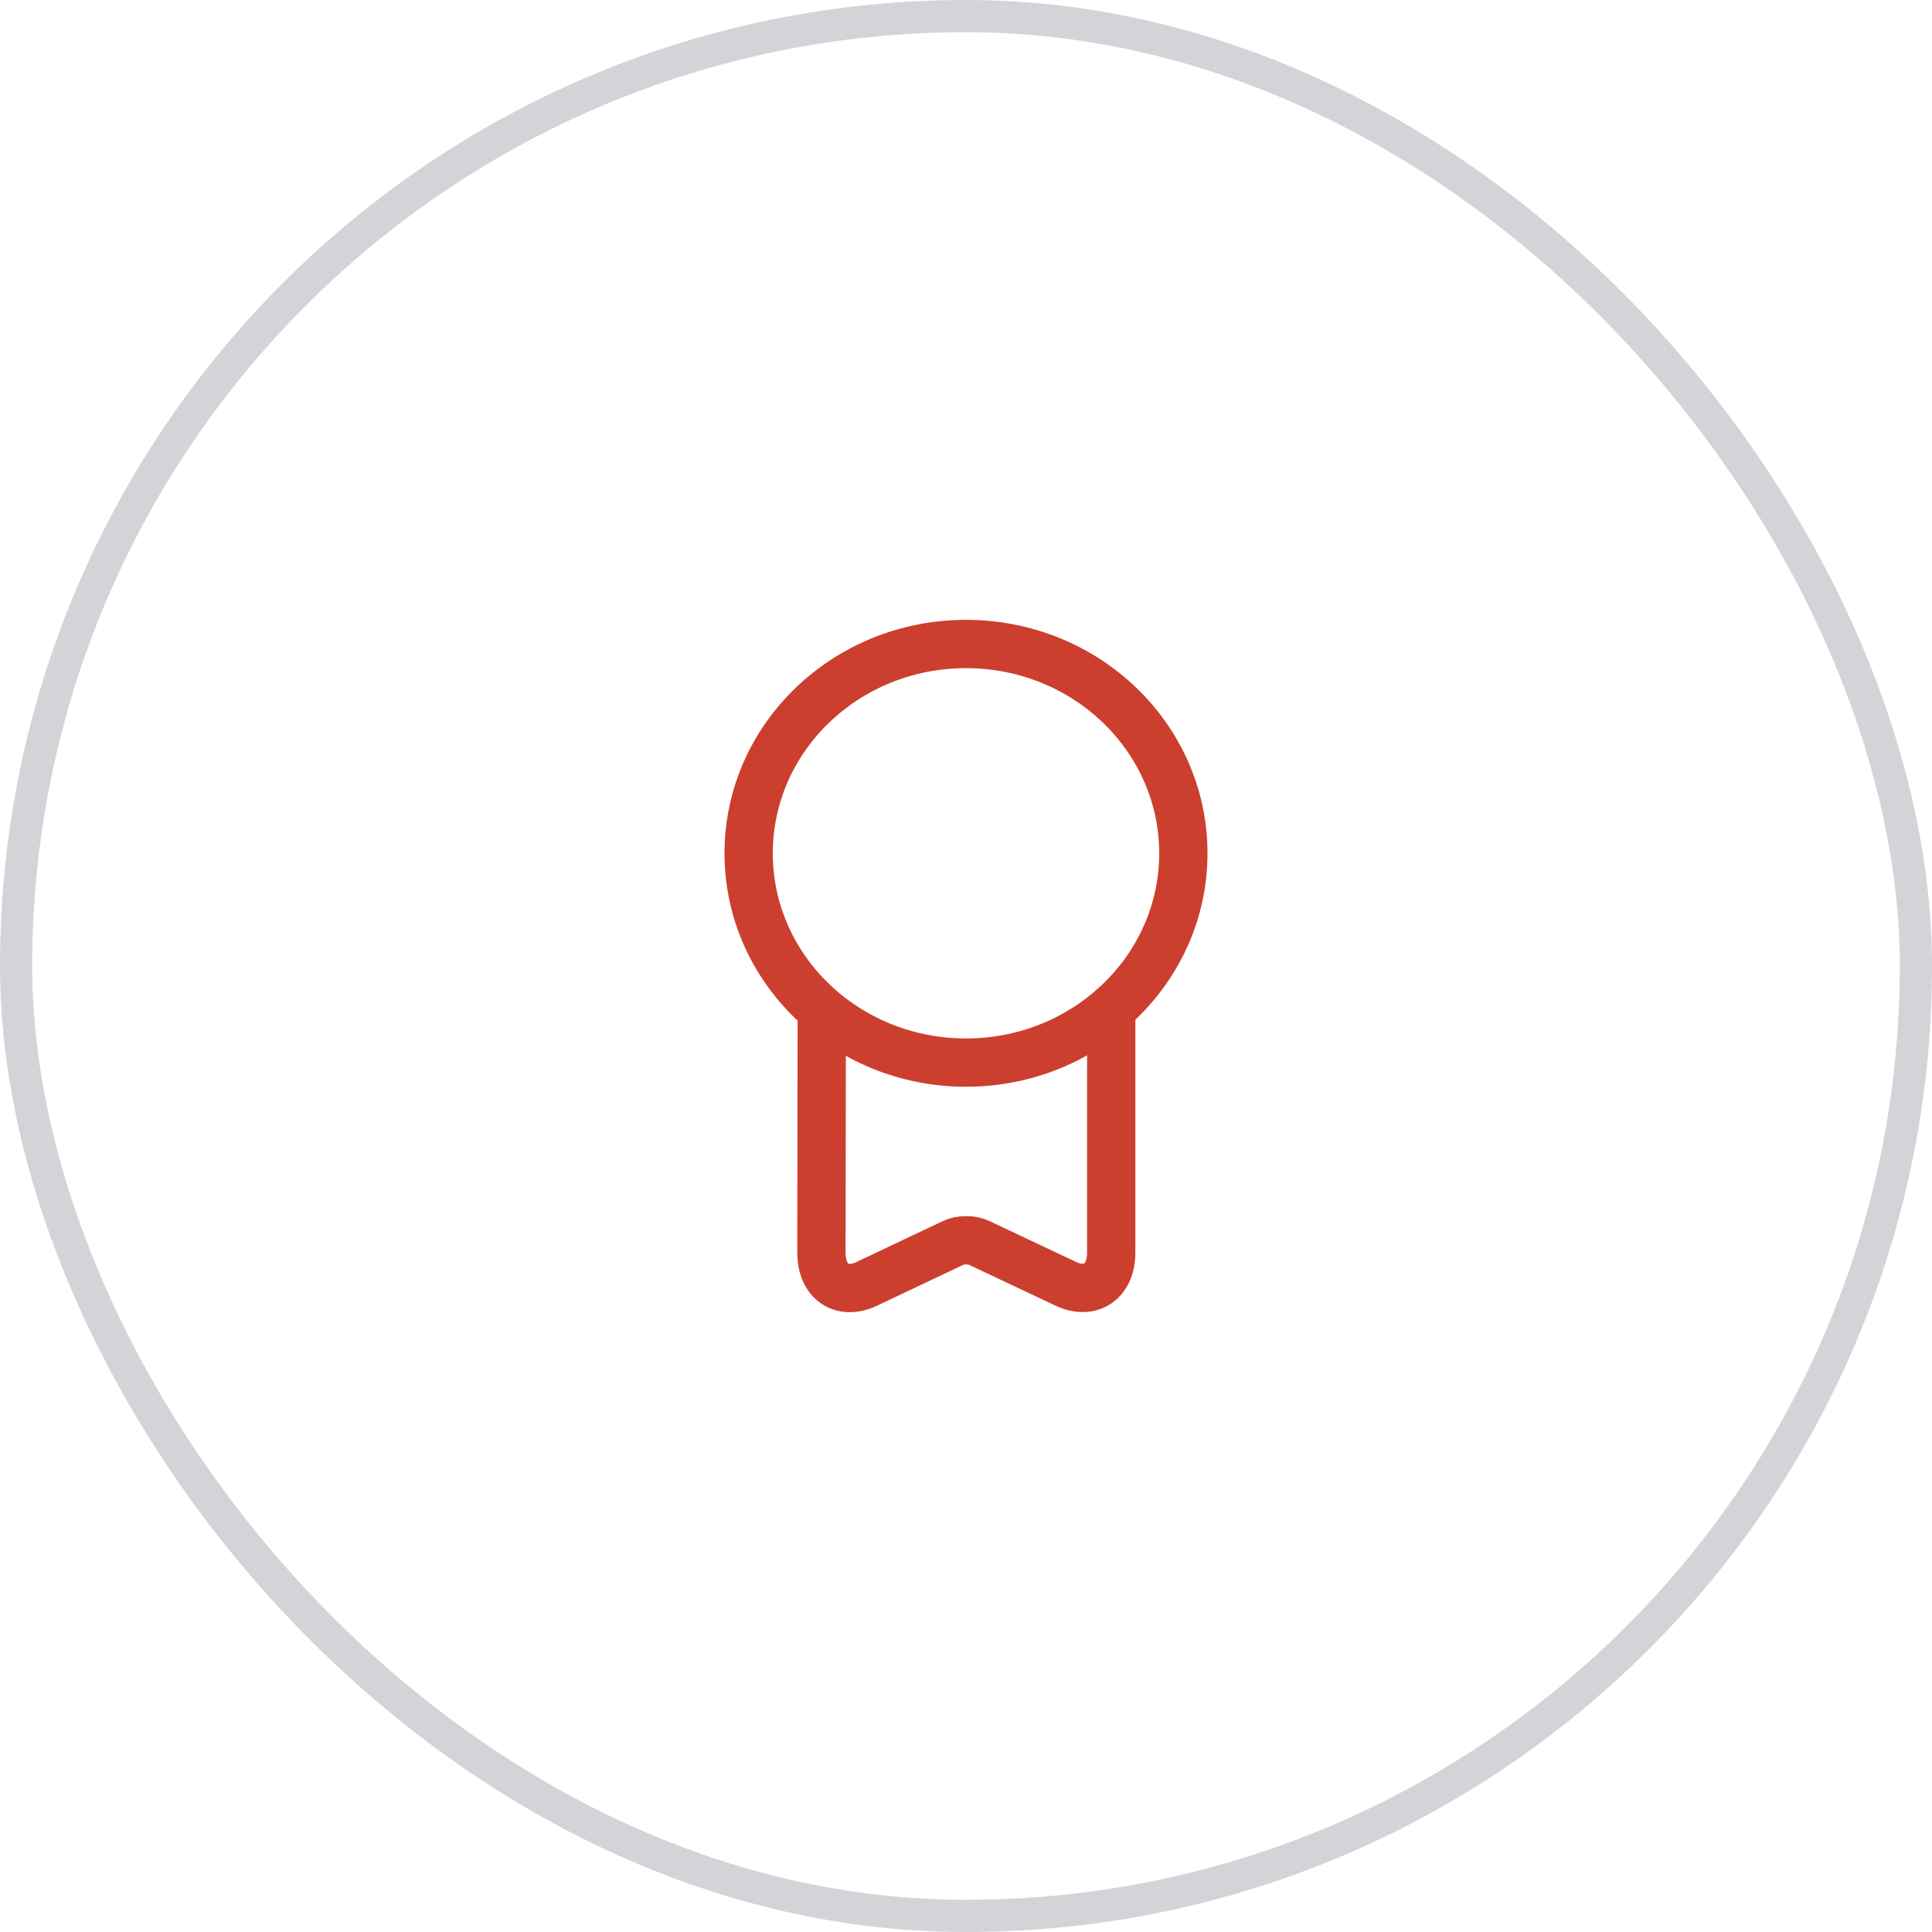 <?xml version="1.0" encoding="UTF-8"?> <svg xmlns="http://www.w3.org/2000/svg" width="60" height="60" viewBox="0 0 60 60" fill="none"><rect x="0.5" y="0.5" width="59" height="59" rx="29.5" stroke="#D4D4D8"></rect><path d="M30 33C33.728 33 36.75 30.09 36.75 26.5C36.75 22.91 33.728 20 30 20C26.272 20 23.25 22.91 23.25 26.5C23.25 30.09 26.272 33 30 33Z" stroke="#CC3F2E" stroke-width="1.5" stroke-linecap="round" stroke-linejoin="round"></path><path d="M25.52 31.52L25.51 38.9C25.51 39.8 26.14 40.24 26.92 39.87L29.6 38.6C29.82 38.49 30.19 38.49 30.41 38.6L33.1 39.87C33.87 40.23 34.51 39.8 34.51 38.9V31.34" stroke="#CC3F2E" stroke-width="1.5" stroke-linecap="round" stroke-linejoin="round"></path></svg> 